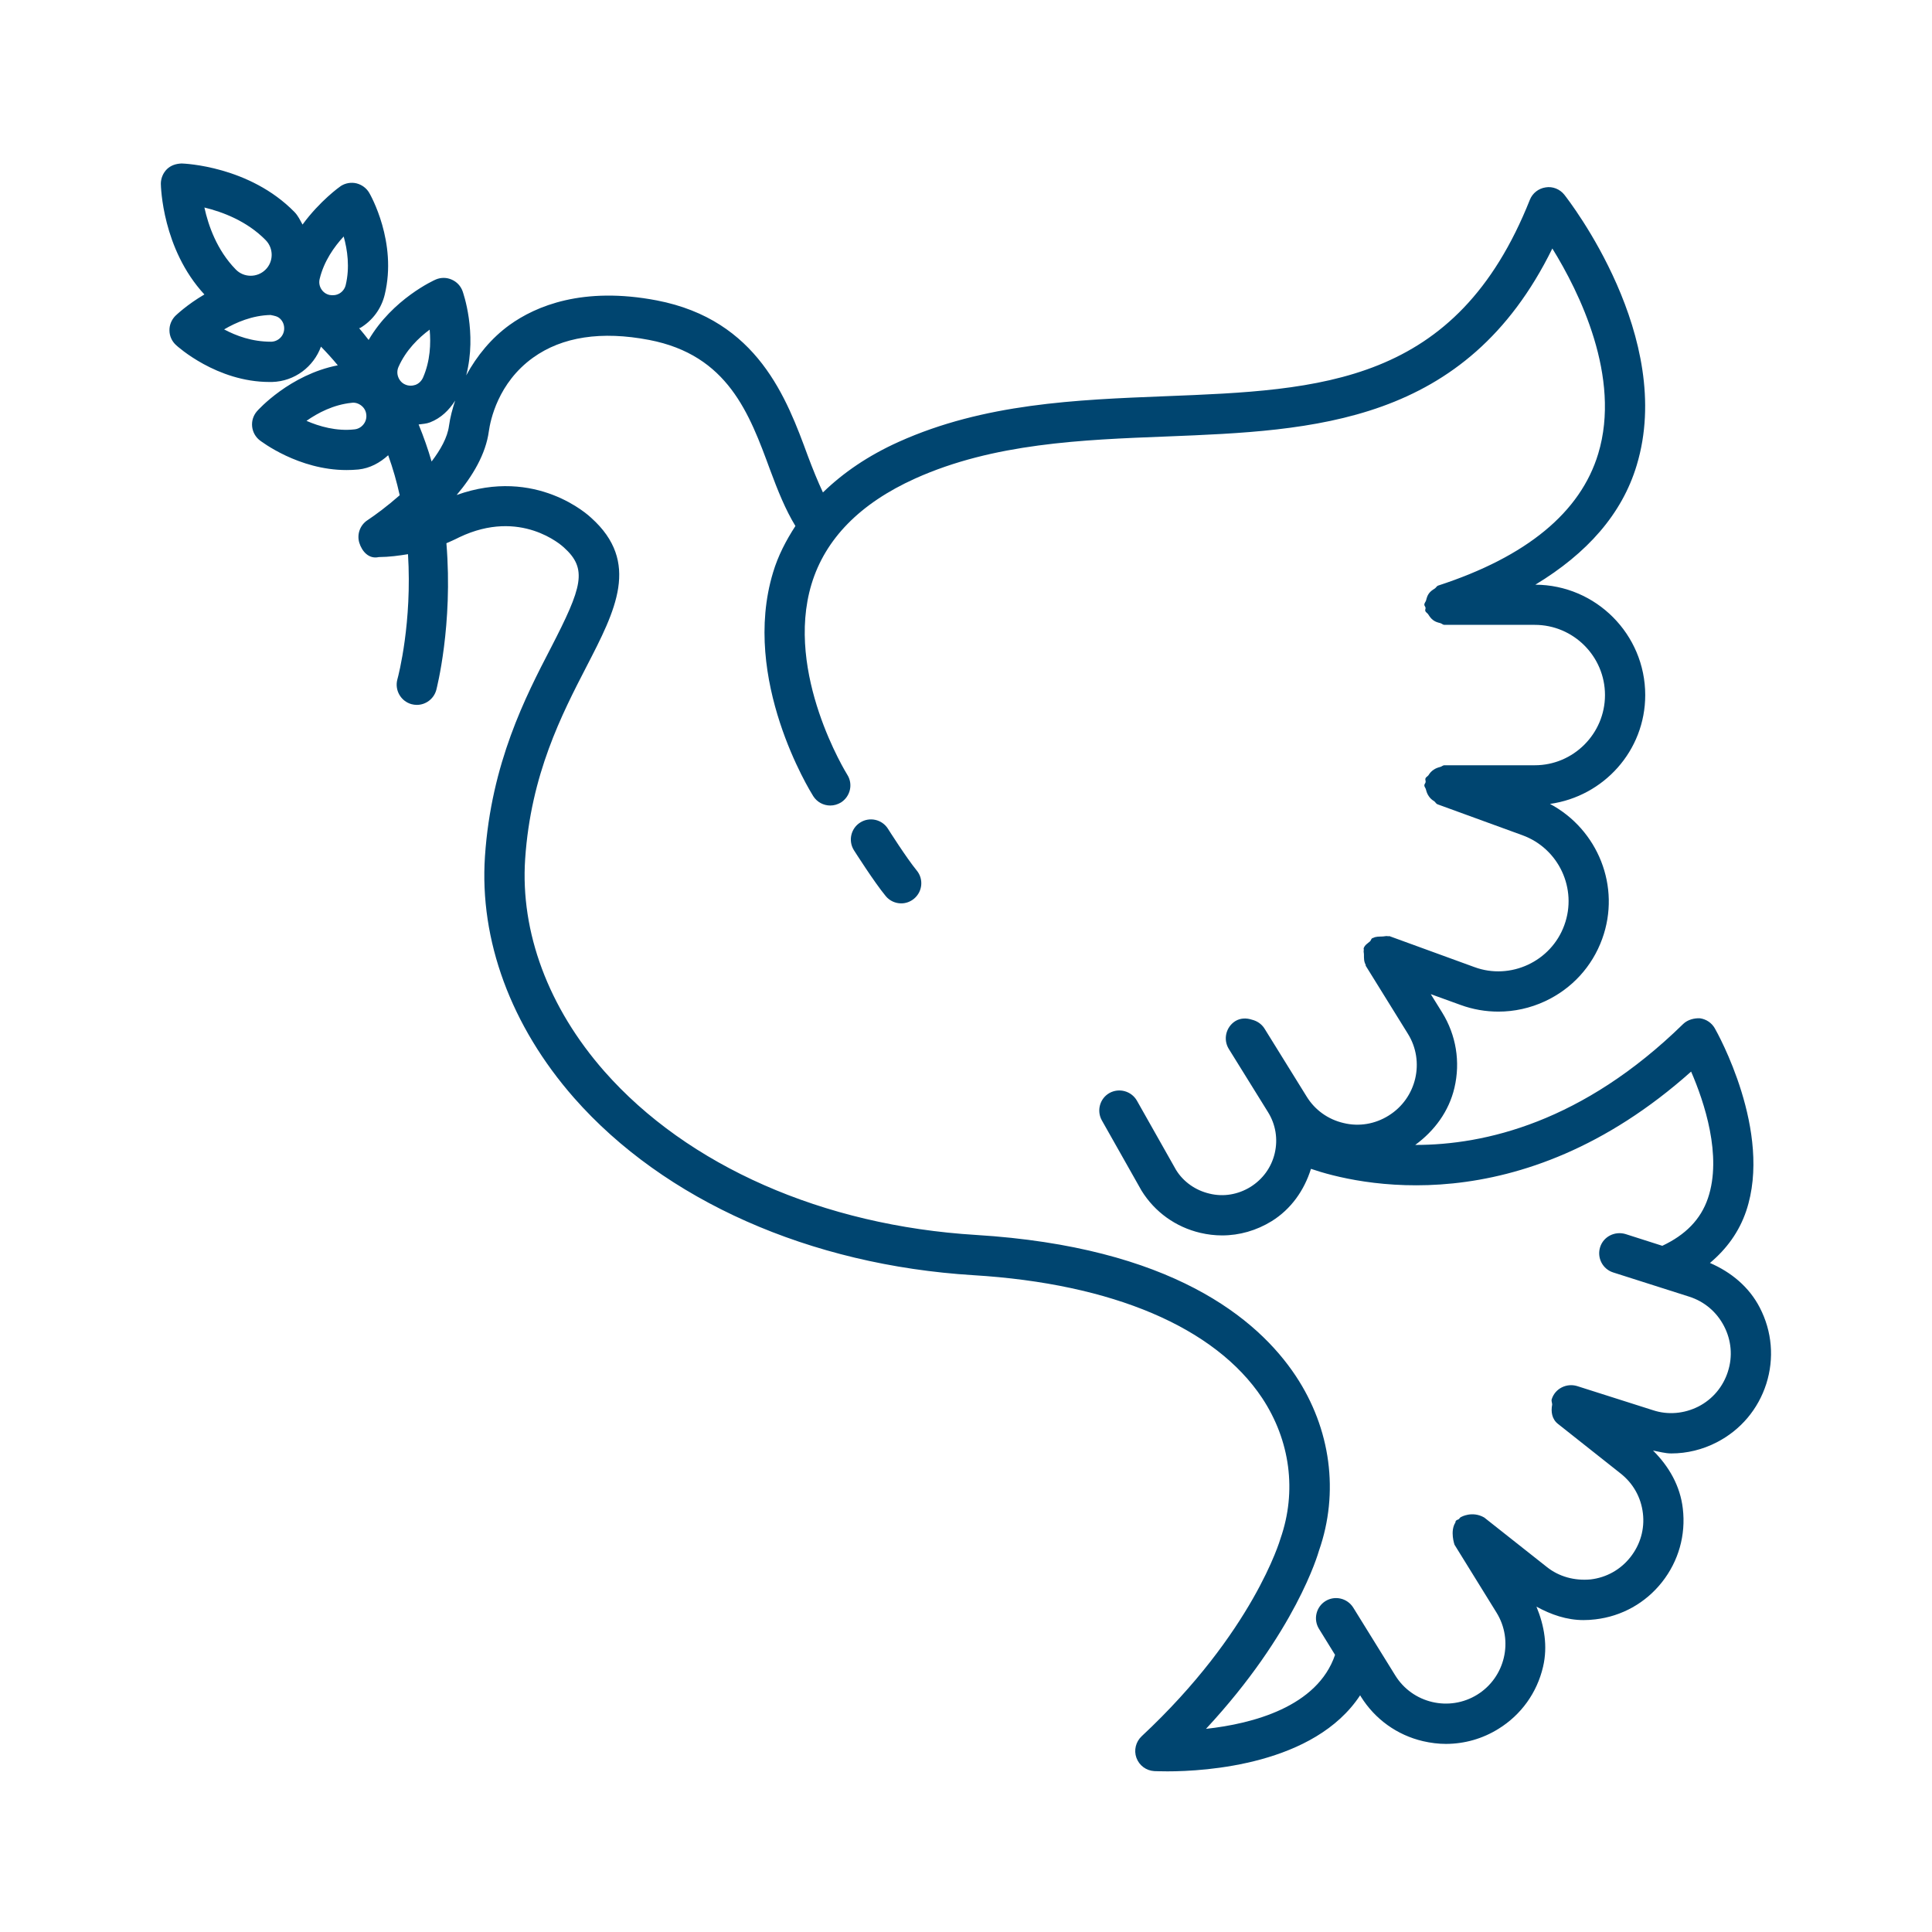 <svg clip-rule="evenodd" fill-rule="evenodd" stroke-linejoin="round" stroke-miterlimit="2" viewBox="0 0 100 100" xmlns="http://www.w3.org/2000/svg"><g fill="#004570" fill-rule="nonzero"><path d="m0 10.04c-.06.188-.189.343-.366.434-.176.089-.378.108-.565.046l-.943-.3c-.13-.039-.272.03-.314.162-.008.023.005.045.005.068-.017.089-.004.181.073.241l.777.615c.156.123.254.297.277.495.023.196-.032.388-.155.544s-.298.254-.495.277c-.197.018-.39-.032-.544-.155l-.777-.614c-.15-.086-.288-.006-.288-.006-.015.006-.018.019-.03.028-.011.005-.025.009-.034.019-.005.006-.004.014-.006.021-.07.109-.011.276-.011.276l.521.842c.216.348.108.805-.238 1.02-.348.216-.806.108-1.02-.24l-.521-.841c-.074-.118-.229-.153-.345-.081-.117.073-.153.227-.081.344l.2.324c-.219.645-1.023.856-1.603.919 1.116-1.201 1.394-2.181 1.403-2.212.253-.723.148-1.515-.289-2.173-.476-.716-1.55-1.601-3.971-1.75-1.9-.116-3.582-.858-4.616-2.032-.696-.792-1.045-1.729-.984-2.638.071-1.053.455-1.795.763-2.392.359-.695.67-1.295.058-1.845-.028-.027-.682-.638-1.672-.284.198-.234.362-.508.4-.792.019-.134.112-.6.549-.914.362-.26.849-.334 1.443-.22.977.188 1.244.913 1.502 1.615.095.256.19.493.314.696-.117.18-.216.37-.278.578-.401 1.326.462 2.718.499 2.777.048.076.129.117.212.117.046 0 .091-.013.133-.038.117-.075.152-.229.078-.345-.008-.013-.779-1.256-.444-2.367.17-.562.603-1.003 1.288-1.312.973-.438 2.067-.481 3.124-.522 1.827-.073 3.714-.146 4.79-2.335.333.538.858 1.596.57 2.549-.22.728-.889 1.28-1.988 1.638-.02.007-.027.028-.044.038-.029.018-.051.033-.071.06-.019.026-.027.053-.035.085-.005.019-.022.033-.022.055 0 .014.013.023.015.038.002.013-.008.025-.003.039.007.02.028.027.038.045.018.028.033.049.059.069.028.021.055.029.088.037.019.004.032.022.053.022h1.122c.48 0 .872.391.872.872 0 .48-.392.872-.872.872h-1.122c-.021 0-.034.017-.053.021-.031.008-.056.017-.082.035-.028.019-.045.038-.063.067-.01.015-.031.022-.038.041-.006.015.005.03.002.046-.003.014-.016.024-.016.04 0 .019.016.032.02.051.008.032.017.057.036.084.019.028.038.044.067.062.015.011.022.031.041.038l1.054.384c.452.164.686.666.521 1.117-.164.453-.671.686-1.117.521l-1.054-.384c-.006-.002-.011.002-.016.001-.025-.007-.048.003-.074.003-.041.002-.079-.001-.114.018-.003.002-.007 0-.01.002-.015.009-.017.029-.028.04-.03.026-.065.045-.079.085-.003.008.003.016.001.024-.005.018.002.036.002.055 0 .046-.001.088.021.126.002.005-.001.011.002.015l.522.842c.216.346.108.803-.239 1.018-.168.105-.367.139-.559.092-.193-.045-.357-.162-.46-.331l-.522-.842c-.037-.059-.095-.096-.158-.111-.067-.022-.141-.021-.205.018-.117.074-.153.228-.081.345l.487.785c.096.154.125.335.084.511-.041.175-.148.323-.302.419-.153.094-.334.126-.508.083-.176-.041-.325-.148-.415-.293l-.487-.862c-.069-.12-.221-.161-.341-.095-.12.068-.162.221-.094.341l.492.871c.165.267.425.453.73.525.09.021.18.032.271.032.216 0 .428-.061.616-.177.241-.15.404-.382.488-.65.545.187 2.585.698 4.722-1.208.163.376.388 1.046.209 1.573-.09.266-.282.457-.567.591l-.457-.146c-.131-.039-.273.03-.315.162s.03.273.162.315l.945.301c.188.06.341.19.432.366.091.175.109.377.048.564m-15.886-11.746c-.019.144-.105.296-.216.442-.044-.152-.098-.306-.161-.46.047-.007.095-.008.141-.026.135-.052.237-.151.313-.271-.034.103-.062.207-.077.315m-.416-.51c-.041.014-.087.014-.127-.004-.041-.017-.071-.051-.087-.092s-.015-.086.003-.127c.092-.208.249-.361.387-.463.016.171.008.39-.083.597-.019.041-.051.073-.093.089m-.647.492c-.028.035-.068.057-.112.061-.223.025-.437-.037-.595-.106.141-.099.335-.201.561-.224.042-.007.087.008.122.036s.056.067.06.111c.005.044-.008.088-.036.122m-.422-1.609c-.043-.01-.079-.036-.102-.074s-.03-.082-.019-.126c.053-.22.181-.4.298-.526.047.166.078.384.025.604-.011.044-.038.08-.076.103-.039.023-.084.027-.126.019m-.724.581c-.24 0-.433-.073-.584-.153.148-.087.35-.174.576-.179h.001c.047.01.086.015.118.046.032.03.05.071.051.116.003.092-.07.168-.162.17m-.829-1.667c.223.054.528.167.761.405.101.103.099.269-.003.368-.103.101-.269.099-.368-.003-.235-.24-.341-.546-.39-.77m19.32 13.665c-.133-.258-.356-.441-.619-.555.206-.173.362-.385.45-.645.332-.985-.36-2.218-.39-2.27-.038-.067-.106-.113-.183-.124-.069-.004-.153.016-.209.07-1.249 1.222-2.466 1.504-3.329 1.503.239-.175.418-.416.487-.709.076-.323.021-.656-.153-.937l-.141-.227.37.134c.153.056.312.083.47.083.198 0 .395-.043.58-.129.332-.155.584-.429.709-.773.237-.651-.054-1.361-.648-1.678.666-.093 1.183-.66 1.183-1.352 0-.754-.612-1.368-1.365-1.371.642-.388 1.077-.877 1.259-1.483.481-1.589-.842-3.288-.898-3.36-.056-.071-.147-.107-.233-.092-.088.013-.163.071-.196.154-.914 2.298-2.59 2.364-4.53 2.44-1.106.044-2.249.089-3.31.567-.38.171-.69.384-.941.628-.064-.137-.125-.287-.187-.452-.262-.714-.622-1.691-1.876-1.933-.919-.176-1.502.069-1.83.305-.224.162-.405.381-.538.626.137-.532-.037-1.022-.045-1.046-.023-.064-.072-.116-.134-.143-.062-.028-.133-.029-.196-.003-.024.009-.54.244-.837.752-.039-.049-.076-.098-.118-.146.005-.003.011-.002.017-.005.152-.093.259-.238.301-.412.158-.651-.178-1.24-.193-1.265-.034-.058-.091-.1-.157-.117-.066-.016-.137-.004-.194.032-.015.01-.262.186-.477.48-.03-.054-.055-.11-.1-.156-.559-.571-1.368-.602-1.402-.603-.073.003-.134.024-.183.071-.048.048-.075.114-.075.181.001.033.017.808.541 1.375-.217.127-.351.257-.362.267-.047.049-.074.114-.072.182.001.068.03.132.081.179.02.019.507.459 1.162.459h.032c.282-.008.516-.19.607-.439.074.076.144.153.209.232-.594.116-.989.552-1.006.573-.044.052-.065.119-.058.187s.041.13.095.172c.021.015.481.369 1.077.369.049 0 .098-.002.149-.007.142-.015.266-.083.369-.177.06.167.107.333.143.497-.156.137-.305.247-.399.309-.093.06-.135.175-.103.281.033.107.118.206.242.178.133-.001.252-.018.363-.036.052.844-.116 1.499-.132 1.555-.036.133.042.271.175.308.022.006.045.009.067.009.109 0 .21-.073.241-.184.004-.015.21-.807.126-1.824.096-.041.163-.075.162-.075.759-.361 1.271.103 1.297.127.297.267.23.489-.162 1.249-.313.603-.74 1.43-.818 2.588-.07 1.042.323 2.108 1.107 3.001 1.121 1.274 2.929 2.077 4.961 2.202 1.728.105 3.002.648 3.586 1.526.348.527.433 1.157.227 1.747-.003.011-.336 1.159-1.724 2.454-.073.069-.099.174-.065.268.035.095.121.159.222.165.014 0 .072.003.164.003.475 0 1.827-.083 2.393-.945l.009.016c.175.281.45.479.772.554.095.022.191.034.286.034.229-.001.452-.063.651-.187.282-.174.479-.449.554-.771.06-.255.016-.51-.082-.747.182.1.377.167.584.167.049 0 .098-.003.147-.009.329-.038.624-.203.829-.463s.297-.584.258-.913c-.032-.281-.172-.524-.37-.721.076.014.151.036.227.036.194 0 .389-.047.566-.139.295-.152.513-.41.614-.726.1-.315.072-.651-.081-.946" transform="matrix(4.167 0 0 4.167 89.437 29.155)"/><path d="m0-.776c-.074-.117-.229-.151-.345-.077-.116.073-.151.228-.077.345.01.015.251.395.394.568.049.06.121.091.193.091.056 0 .112-.019.159-.058.106-.088.121-.245.033-.351-.128-.156-.356-.516-.357-.518" transform="matrix(4.167 0 0 4.167 45.96 46.129)"/></g></svg>